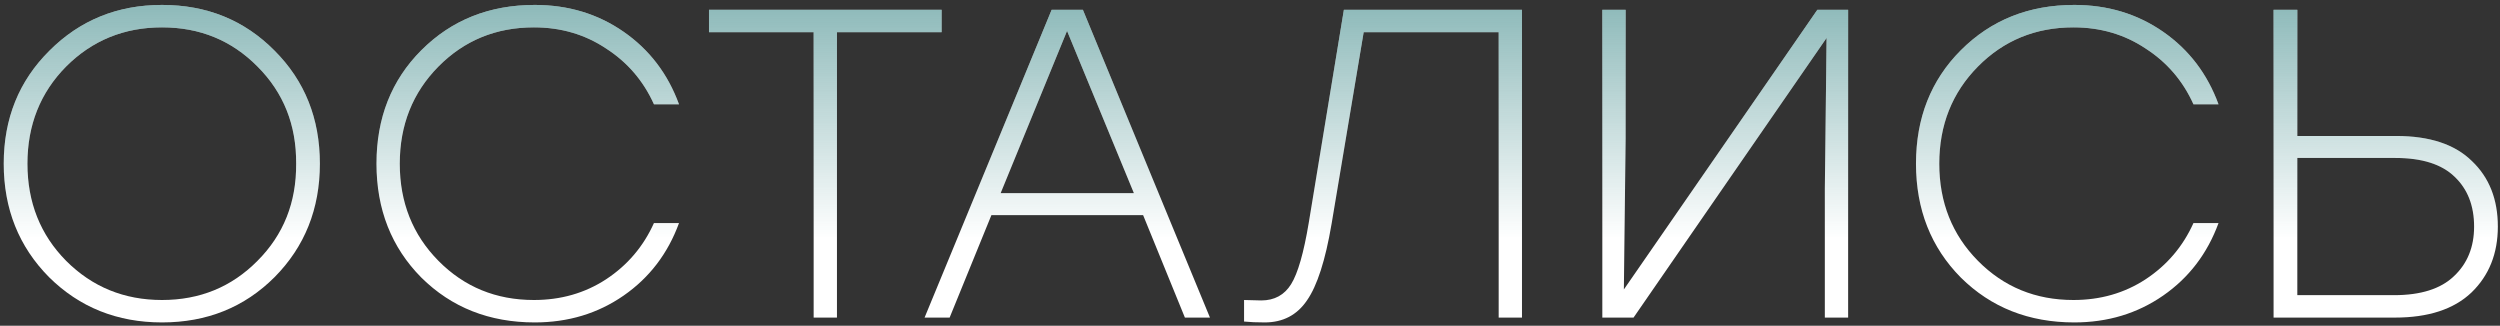 <?xml version="1.0" encoding="UTF-8"?> <svg xmlns="http://www.w3.org/2000/svg" width="307" height="40" viewBox="0 0 307 40" fill="none"><rect x="0" y="0" width="307" height="40" fill="#333333" stroke="none"/> <path d="M19.896 0.606C25.404 0.606 30.012 2.478 33.72 6.222C37.428 9.93 39.282 14.556 39.282 20.1C39.282 25.644 37.428 30.288 33.72 34.032C30.012 37.74 25.404 39.594 19.896 39.594C14.388 39.594 9.762 37.74 6.018 34.032C2.31 30.288 0.456 25.644 0.456 20.1C0.456 14.556 2.328 9.93 6.072 6.222C9.816 2.478 14.424 0.606 19.896 0.606ZM31.614 8.166C28.446 4.962 24.54 3.36 19.896 3.36C15.252 3.36 11.328 4.962 8.124 8.166C4.956 11.37 3.372 15.348 3.372 20.1C3.372 24.852 4.956 28.83 8.124 32.034C11.328 35.238 15.252 36.84 19.896 36.84C24.54 36.84 28.446 35.238 31.614 32.034C34.818 28.83 36.402 24.852 36.366 20.1C36.402 15.348 34.818 11.37 31.614 8.166Z" fill="white"></path> <path d="M19.896 0.606C25.404 0.606 30.012 2.478 33.72 6.222C37.428 9.93 39.282 14.556 39.282 20.1C39.282 25.644 37.428 30.288 33.72 34.032C30.012 37.74 25.404 39.594 19.896 39.594C14.388 39.594 9.762 37.74 6.018 34.032C2.31 30.288 0.456 25.644 0.456 20.1C0.456 14.556 2.328 9.93 6.072 6.222C9.816 2.478 14.424 0.606 19.896 0.606ZM31.614 8.166C28.446 4.962 24.54 3.36 19.896 3.36C15.252 3.36 11.328 4.962 8.124 8.166C4.956 11.37 3.372 15.348 3.372 20.1C3.372 24.852 4.956 28.83 8.124 32.034C11.328 35.238 15.252 36.84 19.896 36.84C24.54 36.84 28.446 35.238 31.614 32.034C34.818 28.83 36.402 24.852 36.366 20.1C36.402 15.348 34.818 11.37 31.614 8.166Z" fill="url(#paint0_linear)" fill-opacity="0.7"></path> <path d="M65.671 39.594C60.091 39.594 55.447 37.758 51.739 34.086C48.067 30.378 46.231 25.716 46.231 20.1C46.231 14.484 48.067 9.84 51.739 6.168C55.447 2.46 60.091 0.606 65.671 0.606C69.775 0.606 73.411 1.704 76.579 3.9C79.747 6.096 82.015 9.066 83.383 12.81H80.305C79.009 9.93 77.047 7.644 74.419 5.952C71.827 4.224 68.875 3.36 65.563 3.36C60.919 3.36 57.013 4.962 53.845 8.166C50.677 11.37 49.093 15.348 49.093 20.1C49.093 24.852 50.677 28.83 53.845 32.034C57.013 35.238 60.919 36.84 65.563 36.84C68.875 36.84 71.827 35.994 74.419 34.302C77.047 32.574 79.009 30.27 80.305 27.39H83.383C82.015 31.134 79.747 34.104 76.579 36.3C73.411 38.496 69.775 39.594 65.671 39.594Z" fill="white"></path> <path d="M65.671 39.594C60.091 39.594 55.447 37.758 51.739 34.086C48.067 30.378 46.231 25.716 46.231 20.1C46.231 14.484 48.067 9.84 51.739 6.168C55.447 2.46 60.091 0.606 65.671 0.606C69.775 0.606 73.411 1.704 76.579 3.9C79.747 6.096 82.015 9.066 83.383 12.81H80.305C79.009 9.93 77.047 7.644 74.419 5.952C71.827 4.224 68.875 3.36 65.563 3.36C60.919 3.36 57.013 4.962 53.845 8.166C50.677 11.37 49.093 15.348 49.093 20.1C49.093 24.852 50.677 28.83 53.845 32.034C57.013 35.238 60.919 36.84 65.563 36.84C68.875 36.84 71.827 35.994 74.419 34.302C77.047 32.574 79.009 30.27 80.305 27.39H83.383C82.015 31.134 79.747 34.104 76.579 36.3C73.411 38.496 69.775 39.594 65.671 39.594Z" fill="url(#paint1_linear)" fill-opacity="0.7"></path> <path d="M115.63 1.2V3.954H102.778V39H99.916V3.954H87.064V1.2H115.63Z" fill="white"></path> <path d="M115.63 1.2V3.954H102.778V39H99.916V3.954H87.064V1.2H115.63Z" fill="url(#paint2_linear)" fill-opacity="0.7"></path> <path d="M145.505 39L140.375 26.418H121.745L116.615 39H113.537L129.143 1.2H132.977L148.583 39H145.505ZM122.879 23.718H139.241L131.033 3.792L122.879 23.718Z" fill="white"></path> <path d="M145.505 39L140.375 26.418H121.745L116.615 39H113.537L129.143 1.2H132.977L148.583 39H145.505ZM122.879 23.718H139.241L131.033 3.792L122.879 23.718Z" fill="url(#paint3_linear)" fill-opacity="0.7"></path> <path d="M165.029 1.2H186.899V39H184.037V3.954H167.459L163.517 27.498C162.761 31.962 161.753 35.094 160.493 36.894C159.27 38.694 157.541 39.594 155.309 39.594C154.337 39.594 153.491 39.558 152.771 39.486V36.84L154.877 36.894C156.497 36.894 157.721 36.228 158.549 34.896C159.377 33.564 160.097 31.062 160.709 27.39L165.029 1.2Z" fill="white"></path> <path d="M165.029 1.2H186.899V39H184.037V3.954H167.459L163.517 27.498C162.761 31.962 161.753 35.094 160.493 36.894C159.27 38.694 157.541 39.594 155.309 39.594C154.337 39.594 153.491 39.558 152.771 39.486V36.84L154.877 36.894C156.497 36.894 157.721 36.228 158.549 34.896C159.377 33.564 160.097 31.062 160.709 27.39L165.029 1.2Z" fill="url(#paint4_linear)" fill-opacity="0.7"></path> <path d="M223.171 1.2H226.951V39H224.089V23.178L224.305 4.656L200.599 39H196.765V1.2H199.627V17.022L199.411 35.544L223.171 1.2Z" fill="white"></path> <path d="M223.171 1.2H226.951V39H224.089V23.178L224.305 4.656L200.599 39H196.765V1.2H199.627V17.022L199.411 35.544L223.171 1.2Z" fill="url(#paint5_linear)" fill-opacity="0.7"></path> <path d="M254.723 39.594C249.143 39.594 244.499 37.758 240.791 34.086C237.119 30.378 235.283 25.716 235.283 20.1C235.283 14.484 237.119 9.84 240.791 6.168C244.499 2.46 249.143 0.606 254.723 0.606C258.827 0.606 262.464 1.704 265.632 3.9C268.8 6.096 271.067 9.066 272.435 12.81H269.357C268.061 9.93 266.099 7.644 263.471 5.952C260.879 4.224 257.927 3.36 254.615 3.36C249.971 3.36 246.065 4.962 242.897 8.166C239.729 11.37 238.145 15.348 238.145 20.1C238.145 24.852 239.729 28.83 242.897 32.034C246.065 35.238 249.971 36.84 254.615 36.84C257.927 36.84 260.879 35.994 263.471 34.302C266.099 32.574 268.061 30.27 269.357 27.39H272.435C271.067 31.134 268.8 34.104 265.632 36.3C262.464 38.496 258.827 39.594 254.723 39.594Z" fill="white"></path> <path d="M254.723 39.594C249.143 39.594 244.499 37.758 240.791 34.086C237.119 30.378 235.283 25.716 235.283 20.1C235.283 14.484 237.119 9.84 240.791 6.168C244.499 2.46 249.143 0.606 254.723 0.606C258.827 0.606 262.464 1.704 265.632 3.9C268.8 6.096 271.067 9.066 272.435 12.81H269.357C268.061 9.93 266.099 7.644 263.471 5.952C260.879 4.224 257.927 3.36 254.615 3.36C249.971 3.36 246.065 4.962 242.897 8.166C239.729 11.37 238.145 15.348 238.145 20.1C238.145 24.852 239.729 28.83 242.897 32.034C246.065 35.238 249.971 36.84 254.615 36.84C257.927 36.84 260.879 35.994 263.471 34.302C266.099 32.574 268.061 30.27 269.357 27.39H272.435C271.067 31.134 268.8 34.104 265.632 36.3C262.464 38.496 258.827 39.594 254.723 39.594Z" fill="url(#paint6_linear)" fill-opacity="0.7"></path> <path d="M294.261 16.698C298.365 16.698 301.461 17.724 303.549 19.776C305.673 21.792 306.735 24.474 306.735 27.822C306.735 31.134 305.655 33.834 303.495 35.922C301.335 37.974 298.203 39 294.099 39H279.195V1.2H282.111V16.698H294.261ZM293.991 36.246C297.267 36.246 299.715 35.472 301.335 33.924C302.991 32.376 303.819 30.342 303.819 27.822C303.819 25.266 303.027 23.232 301.443 21.72C299.859 20.172 297.429 19.398 294.153 19.398H282.111V36.246H293.991Z" fill="white"></path> <path d="M294.261 16.698C298.365 16.698 301.461 17.724 303.549 19.776C305.673 21.792 306.735 24.474 306.735 27.822C306.735 31.134 305.655 33.834 303.495 35.922C301.335 37.974 298.203 39 294.099 39H279.195V1.2H282.111V16.698H294.261ZM293.991 36.246C297.267 36.246 299.715 35.472 301.335 33.924C302.991 32.376 303.819 30.342 303.819 27.822C303.819 25.266 303.027 23.232 301.443 21.72C299.859 20.172 297.429 19.398 294.153 19.398H282.111V36.246H293.991Z" fill="url(#paint7_linear)" fill-opacity="0.7"></path> <defs> <linearGradient id="paint0_linear" x1="214.5" y1="-12" x2="214.5" y2="53" gradientUnits="userSpaceOnUse"> <stop stop-color="#157070"></stop> <stop offset="0.635" stop-color="#157070" stop-opacity="0"></stop> </linearGradient> <linearGradient id="paint1_linear" x1="214.5" y1="-12" x2="214.5" y2="53" gradientUnits="userSpaceOnUse"> <stop stop-color="#157070"></stop> <stop offset="0.635" stop-color="#157070" stop-opacity="0"></stop> </linearGradient> <linearGradient id="paint2_linear" x1="214.5" y1="-12" x2="214.5" y2="53" gradientUnits="userSpaceOnUse"> <stop stop-color="#157070"></stop> <stop offset="0.635" stop-color="#157070" stop-opacity="0"></stop> </linearGradient> <linearGradient id="paint3_linear" x1="214.5" y1="-12" x2="214.5" y2="53" gradientUnits="userSpaceOnUse"> <stop stop-color="#157070"></stop> <stop offset="0.635" stop-color="#157070" stop-opacity="0"></stop> </linearGradient> <linearGradient id="paint4_linear" x1="214.5" y1="-12" x2="214.5" y2="53" gradientUnits="userSpaceOnUse"> <stop stop-color="#157070"></stop> <stop offset="0.635" stop-color="#157070" stop-opacity="0"></stop> </linearGradient> <linearGradient id="paint5_linear" x1="214.5" y1="-12" x2="214.5" y2="53" gradientUnits="userSpaceOnUse"> <stop stop-color="#157070"></stop> <stop offset="0.635" stop-color="#157070" stop-opacity="0"></stop> </linearGradient> <linearGradient id="paint6_linear" x1="214.5" y1="-12" x2="214.5" y2="53" gradientUnits="userSpaceOnUse"> <stop stop-color="#157070"></stop> <stop offset="0.635" stop-color="#157070" stop-opacity="0"></stop> </linearGradient> <linearGradient id="paint7_linear" x1="214.5" y1="-12" x2="214.5" y2="53" gradientUnits="userSpaceOnUse"> <stop stop-color="#157070"></stop> <stop offset="0.635" stop-color="#157070" stop-opacity="0"></stop> </linearGradient> </defs> </svg> 